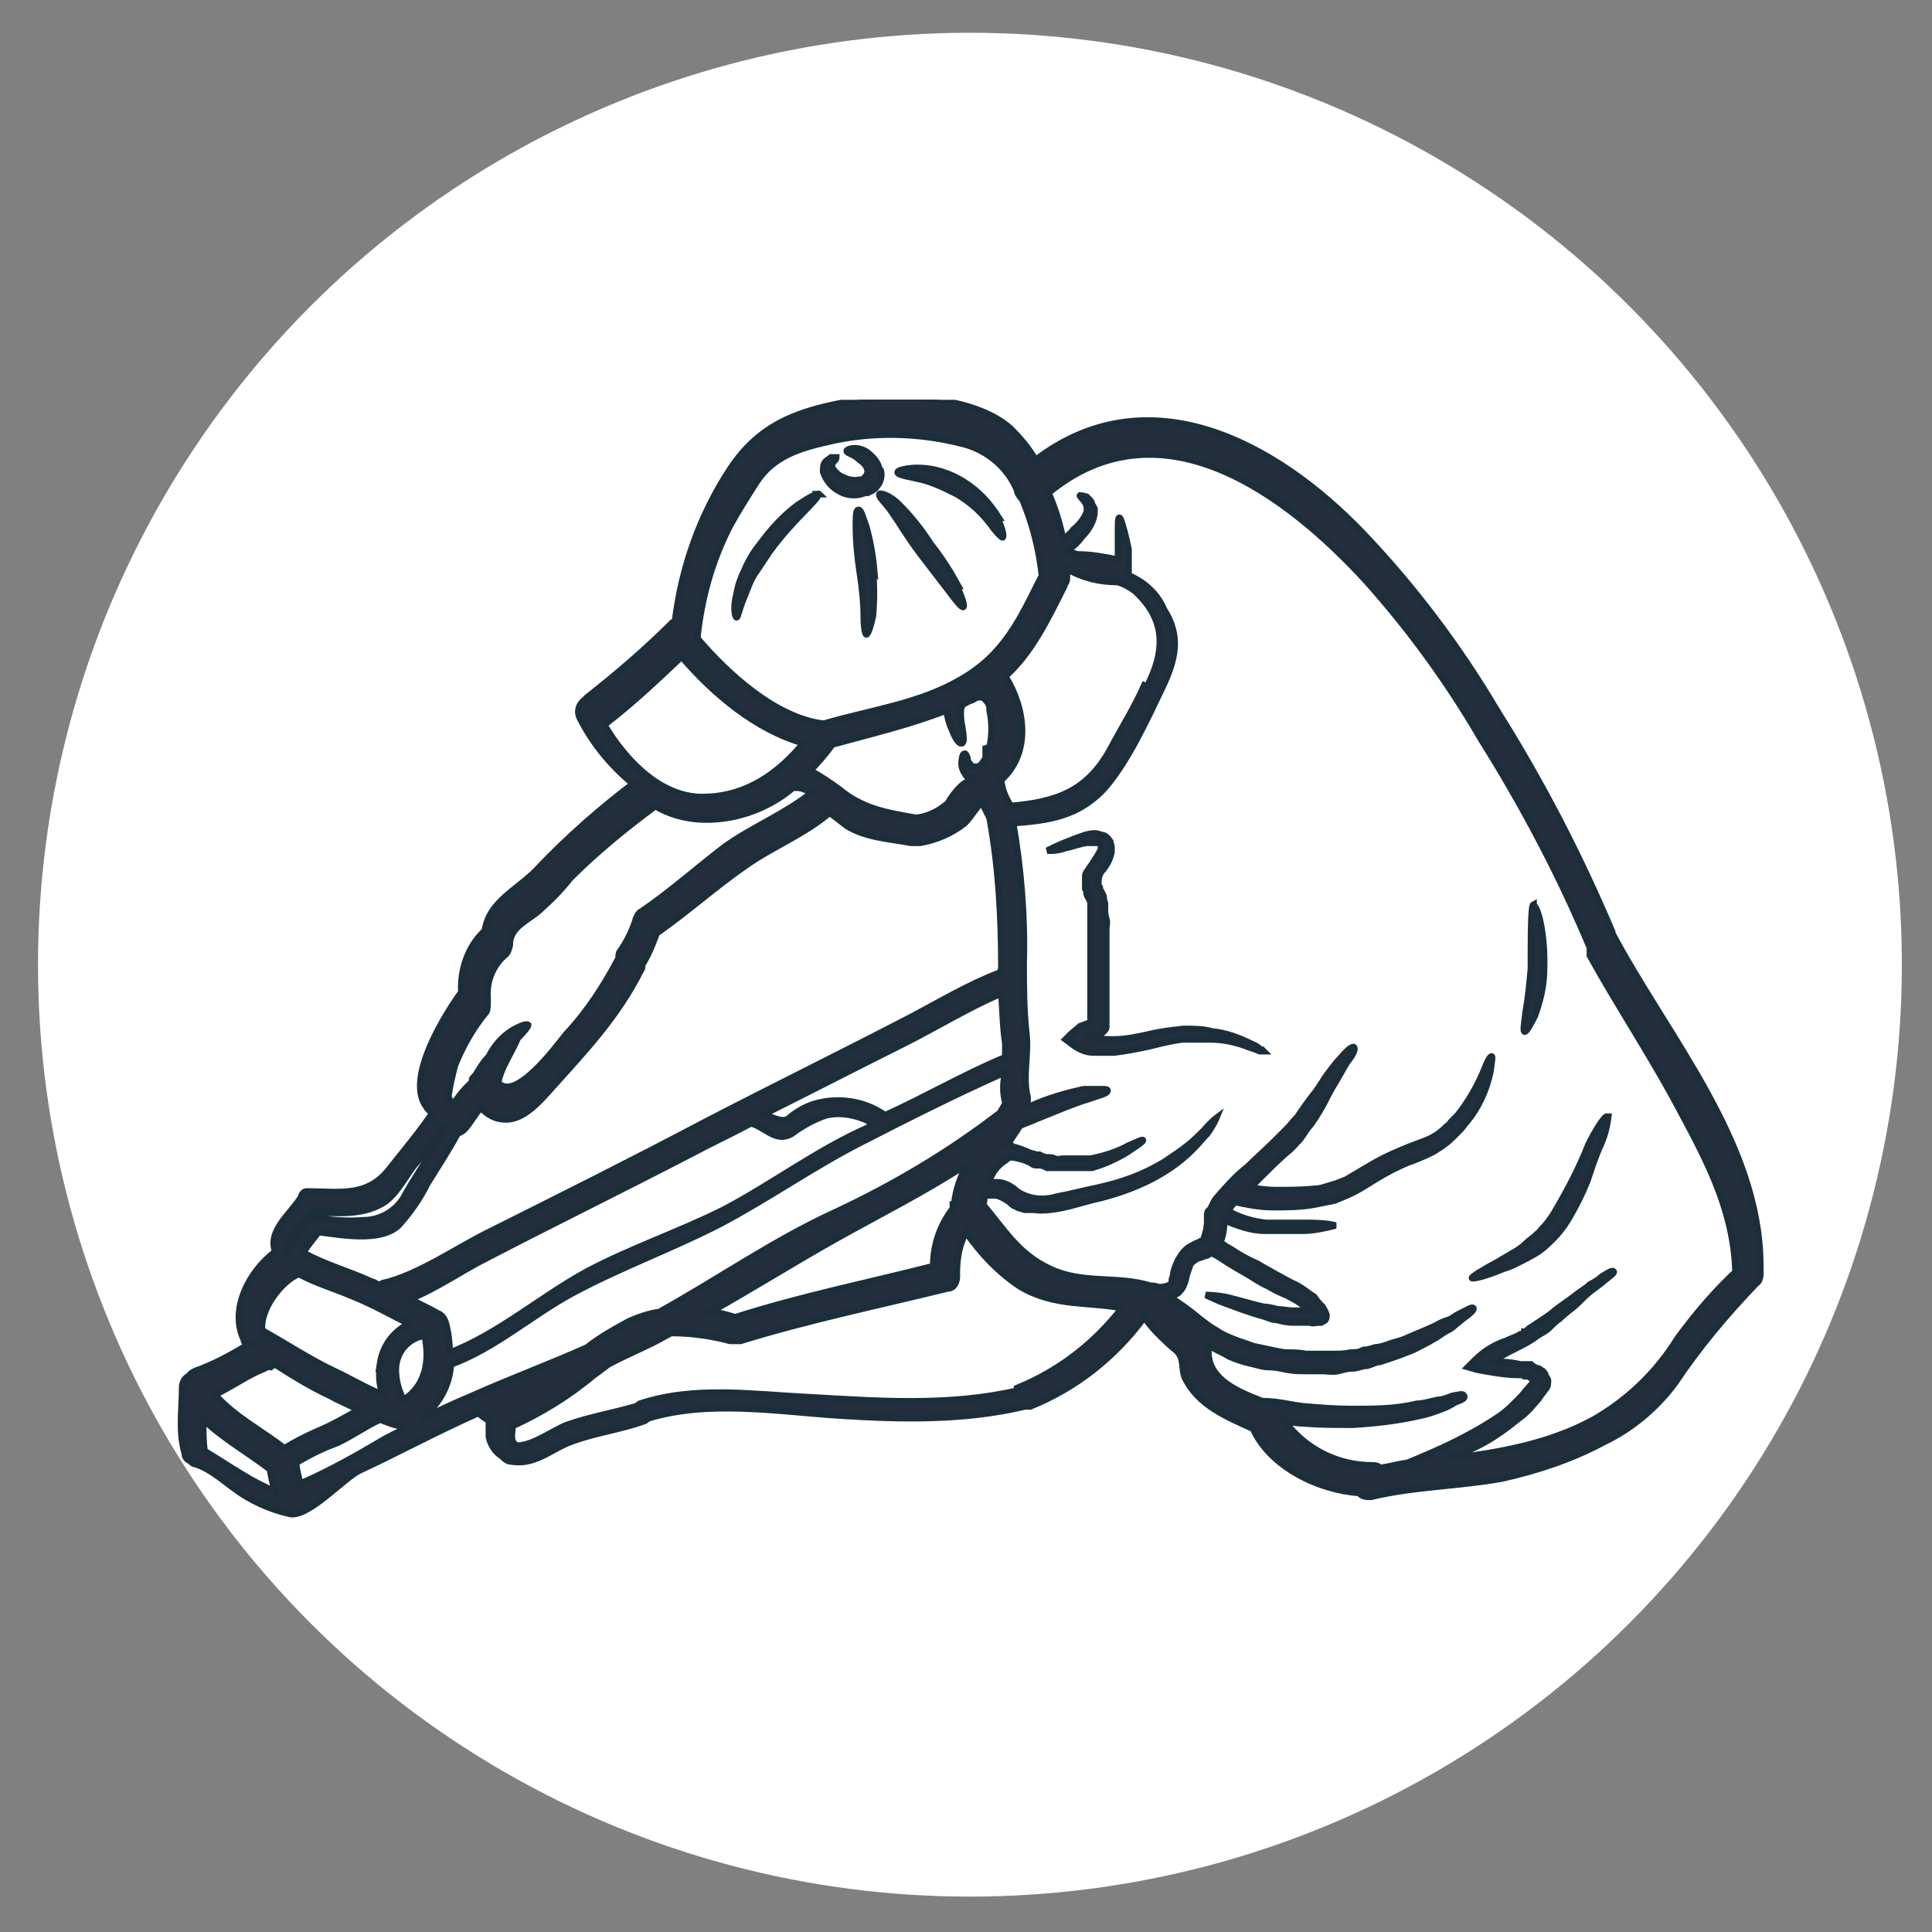 <?xml version="1.0" encoding="UTF-8"?>
<svg xmlns="http://www.w3.org/2000/svg" xmlns:xlink="http://www.w3.org/1999/xlink" id="Calque_1" data-name="Calque 1" version="1.1" viewBox="0 0 147.4 147.4">
  <rect x="0" y="0" width="147.4" height="147.4" fill="#808080" stroke="none"/>
  <defs>
    <style>
      .cls-1 {
        clip-path: url(#clippath);
      }

      .cls-2 {
        fill: none;
      }

      .cls-2, .cls-3, .cls-4 {
        stroke-width: 0px;
      }

      .cls-3, .cls-5 {
        fill: #232f3c;
      }

      .cls-4 {
        fill: #fff;
      }

      .cls-5 {
        stroke: #1c2e3a;
        stroke-width: .5px;
      }
    </style>
    <clipPath id="clippath">
      <rect class="cls-2" x="13" y="30.5" width="122" height="86.2"></rect>
    </clipPath>
  </defs>
  <g id="Mail-4">
    <circle id="Ellipse_96-4" data-name="Ellipse 96-4" class="cls-4" cx="74" cy="73.6" r="71.1"></circle>
  </g>
  <g class="cls-1">
    <g id="Groupe_189" data-name="Groupe 189">
      <g id="Groupe_171" data-name="Groupe 171">
        <path id="Tracé_125" data-name="Tracé 125" class="cls-3" d="M36,82.4c0-.1.2-.3.3-.4.3-.5.6-1,1-1.4.4-.8,1-1.5,1.8-2,.7-.4,1.1-.5,1.2-.4,0,.1-.3.5-.7.9,0,0,0,0-.1.1-.2.5-.6,1.2-1,2-.2.4-.4.9-.5,1.4,1.3,1.5,4.4-2.7,5.2-3.7,1.6-1.7,2.9-3.7,4-5.8,0-.2,0-.4.1-.5.5-.7.9-1.5,1.2-2.4,0,0,0-.2.1-.2,0-.2.2-.4.4-.5,2.2-1.5,4.2-3.3,6.3-4.9,2.1-1.5,4.6-2.5,6.6-4.1-.3-.2-.7-.4-1.1-.4,0,0-.2,0-.3,0-2,1.7-4.7,2.6-7.3,2.4-1.1-.1-2.2-.4-3.2-1-2.3,1.7-4.5,3.5-6.5,5.5-.7.9-1.5,1.7-2.4,2.5-.8.7-2.1,1.2-2.2,2.4,0,.2,0,.3-.1.5,0,.1-.1.3-.2.4-1,.8-1.5,2.1-1.4,3.3,0,.1,0,.3,0,.4,0,.2,0,.5-.1.7-1,1.2-1.8,2.6-2.4,4.1-.2.8-.4,1.6-.5,2.4,0,.1.2.2.2.4,0,0,0,0,0,0,.1,0,.2,0,.3,0,.4-.6.8-1.1,1.4-1.6,0,0,0-.1.1-.1M134.3,97.2c0,.3-.1.6-.3.7,0,0,0,0,0,0-2.3,2.4-4.4,4.9-6.2,7.6-1.4,1.9-3.3,3.5-5.4,4.5-2.4,1.3-5.1,2.2-7.8,2.8-3.3.6-6.7.6-10,1.4-.3,0-.7,0-.9-.3-3.1-.2-6.8-2-8.1-4.9,0,0,0,0,0,0-2-.9-4.2-1.8-5.2-3.9-.3-.7,0-1.5-.7-2.1-.5-.4-.9-.8-1.4-1.3-.4-.4-.7-.8-1-1.2-2.2,3-5.2,5.4-8.7,6.8,0,0-.1,0-.2,0,0,0-.2,0-.2,0-4.6,1.1-9.4,1-14.1.7-4.7-.3-10-1.2-14.6.2,0,0-.2.1-.3.2-1.9.7-3.9.9-5.9,1.7-1.4.6-2.6,1.7-4.3,1.4-.3,0-.5-.2-.7-.4-.5-.3-.9-.9-1-1.5,0-.4,0-.8,0-1.2-.3-.2-.6-.4-.8-.6-.4.2-.9.4-1.3.6-2.6,1.2-5.2,2.6-7.8,3.8-1.2.6-3.9,3.6-5.3,3.3-1.3-.3-2.5-.8-3.6-1.5-1.1-.7-2.3-1.9-3.6-2.3-.2,0-.3-.2-.5-.3-.2-.1-.3-.3-.3-.5-.5-1.7-.2-3.4-.2-5.1,0-.3.2-.7.5-.8.1-.2.3-.3.5-.4,1.4-.5,2.7-1.2,4-2-.1,0-.3-.2-.3-.4-1.1-2.3.4-5.2,2.4-6.7-.6-1.6,1.2-2.9,2-4.2,0,0,0,0,0,0,0-.2.2-.4.4-.4,2.4,0,4.6.5,6.3-1.7,1.1-1.4,2.3-2.8,3.3-4.3-.2-.1-.4-.3-.5-.5-1.6-2.2,1.6-7.2,2.7-8.7-.1-1.7.5-3.5,1.8-4.7.3-2.3,2.7-3.2,4.2-4.9,2.2-2.3,4.6-4.4,7.1-6.3-1.7-1.4-3.1-3.1-4.1-5.1-.2-.5,0-1,.4-1.3,0,0,0,0,0,0h0c0,0,.1-.1.2-.2,2.3-1.8,4.5-3.7,6.5-5.7,0,0,.1,0,.2-.1.5-4.1,1.9-8.1,4.2-11.6,2.3-3.5,5.3-4.5,9.3-5.2,3.5-.6,9.3-.4,12.1,2.1.7.7,1.4,1.5,1.9,2.4,8.5-6.5,18.2-1.5,25,5.6,3.9,4.1,7.3,8.6,10.2,13.5,3.4,5.4,6.3,11,8.8,16.9,0,0,0,0,0,.1,4.2,7.9,11.2,15.9,11.3,25.2M132.4,96.8c-.2-4.7-2.3-8.5-4.5-12.6-2.1-3.9-4.5-7.5-6.6-11.3,0-.1,0-.2,0-.4,0,0,0-.1,0-.2-2.3-5.5-5.1-10.8-8.2-15.9-2.5-4.3-5.4-8.3-8.7-12-6.3-6.9-15.8-13.8-24.3-6.8.5,1.2.9,2.4,1.1,3.6h0c.3-.3.6-.5.8-.8.4-.3.8-.8,1-1.3.2-.8-.6-1.2-.5-1.3,0,0,.2,0,.5.1,0,0,.1.1.2.2,0,0,.2.2.2.3,0,.1.1.2.2.4,0,0,0,.1,0,.2,0,0,0,.2,0,.2-.1.7-.5,1.3-1,1.8-.2.3-.5.6-.8.8l-.3.3s0,0,0,0c.3,0,.5.1.8.2,1.1,0,2.1.2,3.1.4,0,0,0-.2,0-.2,0-.3,0-.5,0-.7,0-.5,0-.9,0-1.2,0-.7,0-1.1.1-1.1s.2.4.4,1.1c.1.4.2.8.3,1.3,0,.2,0,.5,0,.8s0,.6,0,.9v.3c1.2.5,2.2,1.4,2.7,2.6,1.3,2,.9,3.8-.1,5.9-1.2,2.5-2.6,5.6-4.4,7.7-2,2.2-4.3,2.5-7,2.7.6,3.5.9,7.1.8,10.6,0,1.8,0,3.6.2,5.4.2,1.6-.3,3.4.1,4.9,0,.2,0,.5,0,.7,0,0,.1,0,.2,0,1.3-.6,2.7-1,4.1-1.3.4,0,.9,0,1.3,0,.3,0,.5,0,.5.1s-.1.2-.4.3l-1.2.4c-1,.3-2.4.9-3.9,1.5-.4.2-.8.3-1.2.5-.3.5-.6.9-.9,1.4.1,0,.3.1.4.2.5.1.9.3,1.4.5,0,0,.2,0,.3.1h.3c.2.1.4.2.6.2s.4,0,.6.1.4,0,.6,0c.4,0,.8,0,1.1,0h.5c.2,0,.3,0,.5,0,1-.2,2-.5,2.9-1,.7-.3,1.1-.5,1.1-.4s-.3.3-.9.7c-.4.3-.8.5-1.2.7-.6.3-1.1.5-1.8.7-.2,0-.4,0-.5,0s-.4,0-.5,0c-.4,0-.8,0-1.2,0-.2,0-.4,0-.6,0h-.6c-.2-.1-.4-.2-.6-.2h-.3c-.1,0-.3-.1-.4-.2-.4-.2-.8-.3-1.3-.4,0,0-.2,0-.2,0h0s0,0,0,0c0,0,0,0,0,0h0,0s0,0,0,0c0,0,0,0,0,0-.2,0-.3.2-.5.3-.4.3-.7.6-.9,1-.1.2-.2.3-.3.5h0c.2.1.4.1.7.1.5,0,1.1.3,1.5.7.9.6,2,.7,3,.4,1.1-.2,2.2-.5,3.2-.7,1.8-.4,3.5-1,5.1-2,.6-.4,1.2-.8,1.7-1.2.5-.4.9-.8,1.2-1.1.6-.7,1-1,1-1s-.2.5-.7,1.2c-.3.3-.7.8-1.1,1.2-.5.5-1.1,1-1.7,1.4-1.6,1.1-3.4,1.8-5.3,2.3-1,.2-2.1.6-3.2.8-.6.1-1.3.2-1.9.1-.2,0-.3,0-.5,0-.2,0-.3,0-.5-.1-.2,0-.3-.1-.5-.2-.1,0-.3-.2-.4-.3-.3-.2-.6-.4-1-.5-.2,0-.4,0-.6,0,0,0-.2,0-.3,0,0,.2,0,.5-.1.7,1.6,1.9,2.7,3.8,5.1,4.9,2.5,1.2,5.1.5,7.7,1.3,0,0,0,0,0,0,.2,0,.4,0,.5.1h.3c.2,0,.5-.1.7-.2,0,0,.1-.1.1-.2,0-.1,0-.3.1-.4,0-.4.2-.9.4-1.3.3-.5.6-.9,1.1-1.1.3-.2.5-.2.6-.3,0,0,.1,0,.2-.1h0c.2-.5.3-1,.3-1.4v-.3c0,0,0,0,0,0h0s0,0,0,0h0c0,0,0-.2,0-.2,0-.1,0-.3.2-.4.2-.3.3-.7.6-1,.7-.8,1.4-1.6,2.3-2.3.7-.7,1.4-1.3,2.1-2,.3-.3.6-.6.9-.9.3-.3.5-.6.8-.9.4-.6.9-1.3,1.3-1.8s.7-1.1,1.1-1.6c.3-.4.6-.8.9-1.1.5-.6.9-.9,1-.8s0,.5-.5,1.1c-.2.3-.4.7-.7,1.2-.3.5-.6,1-.9,1.6-.3.6-.7,1.3-1.2,2-.3.3-.5.7-.8,1.1-.3.3-.6.7-1,1-.7.6-1.4,1.3-2.1,2-.2.2-.5.5-.7.7.6.1,1.3.2,1.9.2,1,0,2,0,3-.1.5,0,.9-.2,1.3-.3.4-.1.8-.3,1.1-.4.7-.4,1.5-.9,2.2-1.3.7-.4,1.4-.7,2.1-1,.7-.3,1.3-.5,1.8-.7.5-.2,1-.5,1.4-.9.2-.2.4-.3.5-.5.2-.2.3-.3.5-.5.8-1,1.5-2.2,2-3.4.3-.8.5-1.1.6-1.1s0,.4-.1,1.2c-.3,1.4-.9,2.7-1.8,3.8-.2.2-.3.4-.5.6-.2.2-.4.4-.6.6-.5.5-1,.8-1.5,1.1-.6.3-1.3.6-1.9.8-.7.3-1.3.6-2,1-.7.4-1.4.9-2.2,1.3-.4.2-.9.4-1.4.6-.5.1-1,.2-1.5.3-1.1.2-2.1.2-3.2.2-1,0-2-.2-2.9-.4,0,.1-.2.2-.3.4,0,0-.1.2-.2.3.9.5,1.9.8,2.9.9.3,0,.5,0,.8,0,.3,0,.5,0,.7,0,.5,0,.9,0,1.3,0,.9,0,1.7,0,2.5.2-.8.2-1.7.4-2.5.4-.4,0-.8,0-1.3,0-.2,0-.5,0-.8,0-.3,0-.5,0-.8,0-1.1,0-2.1-.4-3.1-.8h0c0,.7-.1,1.2-.3,1.7.3.2.6.4.8.5.6.4,1.3.8,2,1.1.5.3.9.5,1.4.8.4.2.9.5,1.3.7.5.2.9.5,1.3.8l.3.2h0s0,.1,0,.1h.1c.2.3.4.5.6.7.1.2.2.3.3.6,0,.2,0,.4-.2.5,0,0-.1,0-.2.1,0,0,0,0-.1,0-.3,0-.5.1-.8,0-.4,0-.9,0-1.3,0-.4,0-.8-.1-1.2-.2-.4,0-.7-.2-1.1-.3-1.1-.3-2.1-.7-3.2-1.1-.7-.3-1.1-.5-1.1-.5s.5,0,1.2.1,1.9.5,3.2.8c.3,0,.7.1,1.1.2.4,0,.8.1,1.1.1.4,0,.8,0,1.2,0,0,0,.1,0,.2,0,0,0-.2-.2-.3-.2h-.1c0,0,0-.1,0-.1h0s-.3-.2-.3-.2c-.4-.3-.8-.5-1.2-.7-.5-.2-.9-.4-1.4-.7-.5-.2-.9-.5-1.4-.8-.7-.4-1.4-.8-2-1.2-.3-.2-.6-.4-.9-.5-.1,0-.2.2-.4.2-.3.1-.5.2-.6.2-.2.1-.5.3-.6.5-.1.3-.2.6-.3.9,0,.2-.1.4-.2.7-.1.2-.3.5-.5.6-.2.1-.3.2-.5.3.8.5,1.5,1,2.2,1.6.4.3.9.7,1.3.9.4.3.9.5,1.4.7.5.2.9.3,1.4.5.5.1.9.2,1.4.3s.9.2,1.3.2.9,0,1.3.1c.4,0,.8,0,1.2,0,.4,0,.8,0,1.1,0s.7,0,1.1-.1c.3,0,.7,0,1-.2.3,0,.6-.1.9-.2.3,0,.6-.1.9-.2.5-.2,1.1-.3,1.5-.5.9-.4,1.7-.7,2.3-1,.3-.2.6-.3.9-.4s.5-.3.7-.4c.8-.4,1.1-.6,1.2-.5s-.2.4-.9.9c-.2.2-.4.3-.6.5-.2.2-.5.3-.8.5-.7.5-1.5.9-2.3,1.3-.5.2-1,.4-1.6.6-.3.1-.6.2-.9.3-.3,0-.6.2-1,.3-.4,0-.7.2-1.1.2-.4,0-.7.1-1.1.2s-.8,0-1.2,0c-.4,0-.9,0-1.3,0-.4,0-.9,0-1.4-.1s-.9-.2-1.4-.2-1-.2-1.5-.3c-.5-.1-1-.3-1.5-.5-.5-.3-1-.5-1.5-.8,0,0-.2-.1-.3-.2.1.3.2.5.2.8.1,2,2.3,2.9,4.1,3.6,1.2,0,2.2.3,3.2.4,1.2.1,2.4.2,3.6.2,1.7,0,3.4,0,5-.4.5,0,1.1-.2,1.6-.3.4,0,.8-.2,1.1-.3.6-.1.8-.2.9,0s-.2.3-.7.5c-.3.2-.7.4-1,.5-.5.2-1.1.4-1.6.5-1.7.4-3.5.6-5.2.7-1.2,0-2.5,0-3.7-.1-.5,0-1-.1-1.5-.2,1.6,2.2,4.1,3.4,6.7,3.4.2,0,.4,0,.6.2.7-.1,1.4-.3,2.1-.4,1.2-.5,2.4-1,3.6-1.6,1-.5,2.1-1.1,3-1.7.5-.3,1-.7,1.4-1.1.2-.2.4-.4.6-.6.2-.2.4-.5.6-.7.2-.2.4-.5.5-.7,0,0,0,0,0,0,0,0,0,0-.1,0-.1,0-.3-.1-.4-.2h-.3c-.1-.1-.2-.1-.4-.1-1.1,0-2.1-.2-3.2-.4l-.7-.2.5-.5c.7-.7,1.5-1.2,2.4-1.5.4-.2.8-.3,1.1-.5h.3c0-.1,0-.2,0-.2,0,0,0,0,0,0h.1c.2-.2.3-.3.5-.4.3-.2.6-.4.9-.6s.6-.4.8-.6c.5-.4,1-.7,1.5-1.1s.9-.6,1.2-.9c.4-.2.7-.4.9-.6.5-.3.8-.5.9-.4s-.2.3-.7.7c-.2.2-.5.4-.9.7s-.7.6-1.1,1-.9.7-1.4,1.2c-.3.2-.5.4-.8.7s-.6.4-.9.6c-1,.8-2.4,1.2-3.4,2,.6,0,1.3,0,2.1.2.1,0,.3,0,.4,0h.4c.2.2.3.2.5.3,0,0,.2,0,.2.1,0,0,0,0,.2.1,0,0,.2.2.2.3,0,.1.2.3.2.4,0,.3,0,.5-.2.7-.2.3-.4.5-.5.7l-.7.8c-.2.2-.5.5-.8.7-.5.4-1,.8-1.6,1.2-1,.7-2.1,1.2-3.2,1.7l-.5.2c3.8-.5,7.5-1.1,11-3,2.6-1.5,4.8-3.6,6.4-6.2,1.4-1.9,3-3.8,4.8-5.4M87.5,52.4c1.4-2.7,1.5-5.1-.9-7.3-.4-.3-.9-.6-1.4-.7,0,0,0,0,0,0-1.3,0-2.6-.3-3.8-1,0,.2,0,.4,0,.6,0,.2,0,.4-.2.6,0,0,0,0,0,.1-1.3,2.6-2.5,5.1-4.5,6.9,1.5,2.4,2,5.8-.3,7.9,0,0,0,.1,0,.2.1.6.3,1.1.6,1.6,0,0,0,.1,0,.2,3.6-.3,6-1.1,7.8-4.5.8-1.5,1.8-3.1,2.5-4.7M77.6,105.9c3.2-1.3,5.9-3.4,8-6.1-2.6-.5-5.1-.1-7.7-1.6-1.7-1.1-3.1-2.6-4.2-4.2-.5.9-.7,2-.7,3.1,0,0,0,.2,0,.3,0,.4-.2.9-.7.9-5.3,1.3-10.6,2.4-15.8,4-.1,0-.2,0-.3,0-.2,0-.4,0-.5,0-1.5-.4-3-.6-4.5-.6-.4.2-.9.5-1.3.7-1.2.6-2.4,1.1-3.5,1.7-.4.3-.8.6-1.2.9-1.8,1.5-3.9,2.8-6.1,3.8,0,.5-.2,1.1.2,1.4,0,0,0,0,.1.1,1.3,0,2.8-1.2,3.9-1.6,1.7-.6,3.5-.9,5.2-1.4,0,0,.2-.1.3-.2,4.2-1.4,8.7-.7,13-.5,5.2.3,10.6.7,15.8-.5,0,0,0,0,0,0M79.5,44c-.2-2-.7-4-1.5-5.9-.2-.2-.4-.5-.4-.7-.7-1.7-2.2-3-4-3.5-3.4-.9-7-1-10.4-.2-2.2.5-4.2,1.1-5.5,3.1-.7,1.1-1.4,2.2-2,3.3-1.4,2.7-2.2,5.6-2.5,8.6,2.3,2.7,5.9,6,9.5,6.5,0,0,.2,0,.2,0,3.4-1,7.2-1.5,10.3-3.3,3.4-1.9,4.6-4.6,6.2-7.8M76.7,80.7c0-.4,0-.7,0-1.1-.2-1.3-.2-2.5-.3-3.8-2.2.9-5.2,2.7-7.4,3.8-3.6,1.8-7.1,3.6-10.7,5.4.7.3,1.5.7,1.9.3.6-.5,1.3-.9,2-1.1,1.8-.5,3.7-.2,5.2.8,0,0,0,0,.1.1,3.1-1.4,6-3.1,9.1-4.4M76.7,84.1s0,0,0,0c-.2-.7-.2-1.5,0-2.3-3.6,1.6-7.2,3.4-10.7,5.2-3.8,1.9-7.3,4.4-11.1,6.4-3.7,1.9-7.6,3.3-11.3,5.3-3.1,1.7-5.9,4.2-9.2,5.4-.1,1.6-.9,3-2.1,4,0,0,0,0,0,.1,1.2-.6,2.5-1.2,3.7-1.7,2.9-1.3,5.9-2.4,8.8-3.7,1-.8,2.1-1.4,3.2-2,.7-.3,1.5-.6,2.3-.7,4.5-2.5,8.8-5.5,13.4-7.6,4.5-2.1,8.7-4.6,12.6-7.6.1-.2.3-.5.4-.7h0ZM76.4,73.9c0-3.8-.2-7.7-.9-11.5,0,0,0,0,0,0h0c-.2-.4-.4-.8-.6-1.2-.5.5-.8,1.1-1.3,1.6-1,.8-2.2,1.3-3.4,1.5-.2,0-.3,0-.5,0,0,0-.2,0-.2,0-1.6-.3-3.5-.4-4.9-1.3-.4-.3-.9-.7-1.3-1-2,1.7-4.4,2.6-6.5,4.1-2.3,1.6-4.4,3.5-6.7,5.1-.3.8-.6,1.6-1.1,2.4,0,.1,0,.3-.1.4-1.8,3.6-4.3,6.2-6.9,9.1-.8.9-2.1,2.4-3.5,2.3-.7,0-1.4-.4-1.8-.9-.5.5-.8,1.2-1.3,1.7-.1.1-.3.2-.5.3-.7,1.3-1.5,2.5-2.3,3.8-.6,1.2-1.3,2.2-2.2,3.2-1.4,1.3-4.4.7-6.1.5-.4.5-.8,1-1.2,1.6,0,0,0,0,.1,0,1.6.9,3.5,1.4,5.2,2.2.2,0,.3.2.5.2,0,0,.2,0,.3-.1,2.7-.6,5.8-2.8,8.3-4,5.4-2.7,10.8-5.4,16.1-8.2,5.2-2.7,10.5-5.3,15.7-8,2.3-1.2,4.6-2.6,7-3.5M75.5,57c.2-.9.2-1.9,0-2.8,0,0,0,0,0-.2,0-.3-.3-.6-.5-.8-.1,0-.2,0-.4,0-.1,0-.2.1-.4.2-.3.1-.5.2-.8.4,0,.1-.1.3-.1.4,0,.4,0,.8.1,1.2.1.7.2,1.2,0,1.3s-.5-.3-.8-1.1c-.2-.4-.3-.9-.4-1.4-2.8,1.1-5.8,1.8-8.7,2.6-.5.7-1.1,1.4-1.7,2,.8.4,1.5.9,2.2,1.4,1.8,1.5,3.6,1.8,5.9,2.2,0,0,0,0,0,0,.9-.1,1.7-.5,2.4-1.1.3-.5.6-.9,1-1.3.2-.2.6-.4.8-.6-.2,0-.4-.2-.5-.4-.2-.3-.3-.7-.2-1.1,0-.2.1-.4.2-.4s.1.1.2.3c0,.3.2.5.4.7,0,0,.2,0,.3,0,.1,0,.3-.1.4-.2h0c.1-.2.3-.4.3-.5,0-.1,0-.2,0-.3v-.2s0-.2,0-.2ZM72.8,91.9c.1-1.1.5-2.2,1-3.1-3.2,2.1-6.6,3.8-10,5.7-3.2,1.8-6.4,3.8-9.6,5.6.6,0,1.2.2,1.9.4,0,0,0,0,0,0,5-1.6,10-2.6,15.1-3.9,0-1.6.5-3.1,1.5-4.4,0,0,0-.2,0-.3M66.4,85.7c0,0,.1,0,.2,0-1.1-.6-2.4-.9-3.6-.6-.9.3-1.8.8-2.6,1.4-1.2.7-2-.5-3.1-.8-1.5.8-3,1.5-4.5,2.3-5.2,2.7-10.5,5.3-15.7,8-1.8.9-3.8,2.3-5.8,3.1.7.4,1.4.7,2.1,1.1.3.1.5.4.6.7.2.7.3,1.5.3,2.3,3.7-1.4,7-4.3,10.5-6.2,3.4-1.8,7-3,10.4-4.7,3.8-2,7.2-4.6,11.1-6.3M53.9,60.8c3.1-.1,5.5-1.8,7.4-4.1-3.6-1-6.9-3.8-9.3-6.6-1.9,1.8-3.8,3.6-5.9,5.2,1.6,2.7,4.4,5.7,7.8,5.5M34,86c0,0-.1,0-.2,0-.7,1-1.4,2-2.2,2.9-.7.9-1.4,2.3-2.4,2.9-1.7,1-3.6.7-5.5.7-.6.9-2.1,1.9-1.9,3.1,0,0,0,0,0,0,.6-.9,1.2-1.7,1.9-2.5,0,0,0,0,0,0,0-.2.2-.3.4-.2,1.2.2,2.4.3,3.6.2,1.4,0,2.7-.8,3.3-2.1.9-1.6,2.1-3.2,2.9-4.9M30.8,106.8c1.7-1.1,2-3,1.6-4.9-1.3.2-2.2,1.3-2.2,2.6,0,.8.2,1.6.6,2.3M30.6,109c0,0,0-.1,0-.2,0,0,0,0-.1,0-.5-.1-1-.3-1.5-.5-1.1.5-2.2,1.3-3.3,1.8-1.1.4-2.1.9-3.1,1.5,0,.5.2,1.1.3,1.6,2.3-1,4.4-2.2,6.6-3.5.4-.2.8-.4,1.2-.6M29,104c.2-1.3,1-2.4,2.2-3-1.4-.7-2.8-1.5-4.3-2.1-1.4-.6-2.8-1-4.1-1.7-1.3.5-3,2.7-2.8,4.3,1.8,1,3.6,2.2,5.5,3.1,1.1.5,2.4,1.3,3.7,1.8-.3-.8-.3-1.6-.2-2.4M27.4,107.6c-.7-.4-1.5-.7-2.2-1.1-1.5-.7-2.8-1.5-4.2-2.4h0c-.2.1-.4.2-.6.2,0,0-.1,0-.2.1-1.3.5-2.5,1.4-3.8,2,1.5,1.7,3.5,2.7,5.3,4.1.8-.5,1.6-.9,2.5-1.3,1.2-.5,2.2-1.1,3.3-1.7M20.8,104.3s0,0,0,0c0,0-.1,0-.2,0,0,0,0,0,.1,0ZM21,113.8c-.2-.6-.3-1.1-.4-1.7-1.7-1.3-3.5-2.3-5.1-3.8,0,.8,0,1.6.1,2.4,1,.6,1.9,1.2,2.9,1.8.8.5,1.6.9,2.5,1.3h0Z"></path>
      </g>
      <g id="Groupe_172" data-name="Groupe 172">
        <path id="Tracé_126" data-name="Tracé 126" class="cls-5" d="M36,82.4c0-.1.2-.3.3-.4.3-.5.6-1,1-1.4.4-.8,1-1.5,1.8-2,.7-.4,1.1-.5,1.2-.4,0,.1-.3.5-.7.9,0,0,0,0-.1.1-.2.5-.6,1.2-1,2-.2.4-.4.9-.5,1.4,1.3,1.5,4.4-2.7,5.2-3.7,1.6-1.7,2.9-3.7,4-5.8,0-.2,0-.4.1-.5.5-.7.9-1.5,1.2-2.4,0,0,0-.2.1-.2,0-.2.2-.4.4-.5,2.2-1.5,4.2-3.3,6.3-4.9,2.1-1.5,4.6-2.5,6.6-4.1-.3-.2-.7-.4-1.1-.4,0,0-.2,0-.3,0-2,1.7-4.7,2.6-7.3,2.4-1.1-.1-2.2-.4-3.2-1-2.3,1.7-4.5,3.5-6.5,5.5-.7.9-1.5,1.7-2.4,2.5-.8.7-2.1,1.2-2.2,2.4,0,.2,0,.3-.1.5,0,.1-.1.3-.2.4-1,.8-1.5,2.1-1.4,3.3,0,.1,0,.3,0,.4,0,.2,0,.5-.1.7-1,1.2-1.8,2.6-2.4,4.1-.2.8-.4,1.6-.5,2.4,0,.1.2.2.2.4,0,0,0,0,0,0,.1,0,.2,0,.3,0,.4-.6.8-1.1,1.4-1.6,0,0,0,0,.1-.1ZM134.3,97.2c0,.3-.1.6-.3.7,0,0,0,0,0,0-2.3,2.4-4.4,4.9-6.2,7.6-1.4,1.9-3.3,3.5-5.4,4.5-2.4,1.3-5.1,2.2-7.8,2.8-3.3.6-6.7.6-10,1.4-.3,0-.7,0-.9-.3-3.1-.2-6.8-2-8.1-4.9,0,0,0,0,0,0-2-.9-4.2-1.8-5.2-3.9-.3-.7,0-1.5-.7-2.1-.5-.4-.9-.8-1.4-1.3-.4-.4-.7-.8-1-1.2-2.2,3-5.2,5.4-8.7,6.8,0,0-.1,0-.2,0,0,0-.2,0-.2,0-4.6,1.1-9.4,1-14.1.7-4.7-.3-10-1.2-14.6.2,0,0-.2.1-.3.2-1.9.7-3.9.9-5.9,1.7-1.4.6-2.6,1.7-4.3,1.4-.3,0-.5-.2-.7-.4-.5-.3-.9-.9-1-1.5,0-.4,0-.8,0-1.2-.3-.2-.6-.4-.8-.6-.4.2-.9.4-1.3.6-2.6,1.2-5.2,2.6-7.8,3.8-1.2.6-3.9,3.6-5.3,3.3-1.3-.3-2.5-.8-3.6-1.5-1.1-.7-2.3-1.9-3.6-2.3-.2,0-.3-.2-.5-.3-.2-.1-.3-.3-.3-.5-.5-1.7-.2-3.4-.2-5.1,0-.3.2-.7.5-.8.1-.2.3-.3.5-.4,1.4-.5,2.7-1.2,4-2-.1,0-.3-.2-.3-.4-1.1-2.3.4-5.2,2.4-6.7-.6-1.6,1.2-2.9,2-4.2,0,0,0,0,0,0,0-.2.2-.4.4-.4,2.4,0,4.6.5,6.3-1.7,1.1-1.4,2.3-2.8,3.3-4.3-.2-.1-.4-.3-.5-.5-1.6-2.2,1.6-7.2,2.7-8.7-.1-1.7.5-3.5,1.8-4.7.3-2.3,2.7-3.2,4.2-4.9,2.2-2.3,4.6-4.4,7.1-6.3-1.7-1.4-3.1-3.1-4.1-5.1-.2-.5,0-1,.4-1.3,0,0,0,0,0,0h0c0,0,.1-.1.2-.2,2.3-1.8,4.5-3.7,6.5-5.7,0,0,.1,0,.2-.1.5-4.1,1.9-8.1,4.2-11.6,2.3-3.5,5.3-4.5,9.3-5.2,3.5-.6,9.3-.4,12.1,2.1.7.7,1.4,1.5,1.9,2.4,8.5-6.5,18.2-1.5,25,5.6,3.9,4.1,7.3,8.6,10.2,13.5,3.4,5.4,6.3,11,8.8,16.9,0,0,0,0,0,.1,4.2,7.9,11.2,15.9,11.3,25.2h0ZM132.4,96.8c-.2-4.7-2.3-8.5-4.5-12.6-2.1-3.9-4.5-7.5-6.6-11.3,0-.1,0-.2,0-.4,0,0,0-.1,0-.2-2.3-5.5-5.1-10.8-8.3-15.9-2.5-4.3-5.4-8.3-8.7-12-6.3-6.9-15.8-13.8-24.3-6.8.5,1.2.9,2.4,1.1,3.6h0c.3-.3.6-.5.8-.8.4-.3.8-.8,1-1.3.2-.8-.6-1.2-.5-1.3,0,0,.2,0,.5.1,0,0,.1.1.2.2,0,0,.2.2.2.3,0,.1.1.2.2.4,0,0,0,.1,0,.2,0,0,0,.2,0,.2-.1.7-.5,1.3-1,1.8-.2.3-.5.6-.8.8l-.3.3s0,0,0,0c.3,0,.5.1.8.2,1.1,0,2.1.2,3.1.4,0,0,0-.2,0-.2,0-.3,0-.5,0-.7,0-.5,0-.9,0-1.2,0-.7,0-1.1.1-1.1s.2.4.4,1.1c.1.4.2.8.3,1.3,0,.2,0,.5,0,.8s0,.6,0,.9v.3c1.2.5,2.2,1.4,2.7,2.6,1.3,2,.9,3.8-.1,5.9-1.2,2.5-2.6,5.6-4.4,7.7-2,2.2-4.3,2.5-7,2.7.6,3.5.9,7.1.8,10.6,0,1.8,0,3.6.2,5.4.2,1.6-.3,3.4.1,4.9,0,.2,0,.5,0,.7,0,0,.1,0,.2,0,1.3-.6,2.7-1,4.1-1.3.4,0,.9,0,1.3,0,.3,0,.5,0,.5.1s-.1.2-.4.3l-1.2.4c-1,.3-2.4.9-3.9,1.5-.4.2-.8.3-1.2.5-.3.5-.6.9-.9,1.4.1,0,.3.1.4.2.5.1.9.3,1.4.5,0,0,.2,0,.3.1h.3c.2.1.4.2.6.2s.4,0,.6.1.4,0,.6,0c.4,0,.8,0,1.1,0h.5c.2,0,.3,0,.5,0,1-.2,2-.5,2.9-1,.7-.3,1.1-.5,1.1-.4s-.3.3-.9.7c-.4.3-.8.5-1.2.7-.6.3-1.1.5-1.8.7-.2,0-.4,0-.5,0s-.4,0-.5,0c-.4,0-.8,0-1.2,0-.2,0-.4,0-.6,0h-.6c-.2-.1-.4-.2-.6-.2h-.3c-.1,0-.3-.1-.4-.2-.4-.2-.8-.3-1.3-.4,0,0-.2,0-.2,0h0s0,0,0,0c0,0,0,0,0,0h0,0s0,0,0,0c0,0,0,0,0,0-.2,0-.3.2-.5.3-.4.3-.7.6-.9,1-.1.2-.2.3-.3.5h0c.2.1.4.1.7.1.5,0,1.1.3,1.5.7.9.6,2,.7,3,.4,1.1-.2,2.2-.5,3.2-.7,1.8-.4,3.5-1,5.1-2,.6-.4,1.2-.8,1.7-1.2.5-.4.9-.8,1.2-1.1.6-.7,1-1,1-1s-.2.5-.7,1.2c-.3.3-.7.8-1.1,1.2-.5.5-1.1,1-1.7,1.4-1.6,1.1-3.4,1.8-5.3,2.3-1,.2-2.1.6-3.2.8-.6.1-1.3.2-1.9.1-.2,0-.3,0-.5,0-.2,0-.3,0-.5-.1-.2,0-.3-.1-.5-.2-.1,0-.3-.2-.4-.3-.3-.2-.6-.4-1-.5-.2,0-.4,0-.6,0,0,0-.2,0-.3,0,0,.2,0,.5-.1.7,1.6,1.9,2.7,3.8,5.1,4.9,2.5,1.2,5.1.5,7.7,1.3,0,0,0,0,0,0,.2,0,.4,0,.5.1h.3c.2,0,.5-.1.7-.2,0,0,.1-.1.1-.2,0-.1,0-.3.1-.4,0-.4.2-.9.4-1.3.3-.5.6-.9,1.1-1.1.3-.2.5-.2.6-.3,0,0,.1,0,.2-.1h0c.2-.5.3-1,.3-1.4v-.3c0,0,0,0,0,0h0s0,0,0,0h0c0,0,0-.2,0-.2,0-.1,0-.3.2-.4.2-.3.3-.7.6-1,.7-.8,1.4-1.6,2.3-2.3.7-.7,1.4-1.3,2.1-2,.3-.3.6-.6.9-.9.3-.3.5-.6.8-.9.4-.6.9-1.3,1.3-1.8s.7-1.1,1.1-1.6c.3-.4.6-.8.9-1.1.5-.6.9-.9,1-.8s0,.5-.5,1.1c-.2.3-.4.7-.7,1.2-.3.5-.6,1-.9,1.6-.3.6-.7,1.3-1.2,2-.3.3-.5.7-.8,1.1-.3.3-.6.7-1,1-.7.6-1.4,1.3-2.1,2-.2.2-.5.5-.7.7.6.1,1.3.2,1.9.2,1,0,2,0,3-.1.5,0,.9-.2,1.3-.3.4-.1.8-.3,1.1-.4.7-.4,1.5-.9,2.2-1.3.7-.4,1.4-.7,2.1-1,.7-.3,1.3-.5,1.8-.7.5-.2,1-.5,1.4-.9.2-.2.4-.3.5-.5.2-.2.3-.3.5-.5.8-1,1.5-2.2,2-3.4.3-.8.5-1.1.6-1.1s0,.4-.1,1.2c-.3,1.4-.9,2.7-1.8,3.8-.2.2-.3.4-.5.6-.2.2-.4.4-.6.6-.5.5-1,.8-1.5,1.1-.6.3-1.3.6-1.9.8-.7.3-1.3.6-2,1-.7.4-1.4.9-2.2,1.3-.4.2-.9.4-1.4.6-.5.1-1,.2-1.5.3-1.1.2-2.1.2-3.2.2-1,0-2-.2-2.9-.4,0,.1-.2.2-.3.4,0,0-.1.2-.2.3.9.5,1.9.8,2.9.9.3,0,.5,0,.8,0,.3,0,.5,0,.7,0,.5,0,.9,0,1.3,0,.9,0,1.7,0,2.5.2-.8.2-1.7.4-2.5.4-.4,0-.8,0-1.3,0-.2,0-.5,0-.8,0-.3,0-.5,0-.8,0-1.1,0-2.1-.4-3.1-.8h0c0,.7-.1,1.2-.3,1.7.3.2.6.4.8.5.6.4,1.3.8,2,1.1.5.3.9.5,1.4.8.4.2.9.5,1.3.7.5.2.9.5,1.3.8l.3.2h0s0,.1,0,.1h.1c.2.3.4.5.6.7.1.2.2.3.3.6,0,.2,0,.4-.2.5,0,0-.1,0-.2.1,0,0,0,0-.1,0-.3,0-.5.1-.8,0-.4,0-.9,0-1.3,0-.4,0-.8-.1-1.2-.2-.4,0-.7-.2-1.1-.3-1.1-.3-2.1-.7-3.2-1.1-.7-.3-1.1-.5-1.1-.5s.5,0,1.2.1,1.9.5,3.2.8c.3,0,.7.1,1.1.2.4,0,.8.1,1.1.1.4,0,.8,0,1.2,0,0,0,.1,0,.2,0,0,0-.2-.2-.3-.2h-.1c0,0,0-.1,0-.1h0s-.3-.2-.3-.2c-.4-.3-.8-.5-1.2-.7-.5-.2-.9-.4-1.4-.7-.5-.2-.9-.5-1.4-.8-.7-.4-1.4-.8-2-1.2-.3-.2-.6-.4-.9-.5-.1,0-.2.2-.4.2-.3.1-.5.2-.6.2-.2.1-.5.3-.6.5-.1.3-.2.6-.3.9,0,.2-.1.4-.2.7-.1.2-.3.5-.5.6-.2.1-.3.2-.5.3.8.5,1.5,1,2.2,1.6.4.3.9.7,1.3.9.4.3.9.5,1.4.7.5.2.9.3,1.4.5.5.1.9.2,1.4.3s.9.2,1.3.2.9,0,1.3.1c.4,0,.8,0,1.2,0,.4,0,.8,0,1.1,0s.7,0,1.1-.1c.3,0,.7,0,1-.2.3,0,.6-.1.9-.2.3,0,.6-.1.9-.2.5-.2,1.1-.3,1.5-.5.9-.4,1.7-.7,2.3-1,.3-.2.6-.3.9-.4s.5-.3.7-.4c.8-.4,1.1-.6,1.2-.5s-.2.4-.9.9c-.2.2-.4.3-.6.5-.2.2-.5.3-.8.5-.7.5-1.5.9-2.3,1.3-.5.2-1,.4-1.6.6-.3.1-.6.2-.9.3-.3,0-.6.2-1,.3-.4,0-.7.2-1.1.2-.4,0-.7.1-1.1.2s-.8,0-1.2,0c-.4,0-.9,0-1.3,0-.4,0-.9,0-1.4-.1s-.9-.2-1.4-.2-1-.2-1.5-.3c-.5-.1-1-.3-1.5-.5-.5-.3-1-.5-1.5-.8,0,0-.2-.1-.3-.2.1.3.2.5.2.8.1,2,2.3,2.9,4.1,3.6,1.2,0,2.2.3,3.2.4,1.2.1,2.4.2,3.6.2,1.7,0,3.4,0,5-.4.5,0,1.1-.2,1.6-.3.4,0,.8-.2,1.1-.3.6-.1.8-.2.9,0s-.2.3-.7.5c-.3.2-.7.4-1,.5-.5.2-1.1.4-1.6.5-1.7.4-3.5.6-5.2.7-1.2,0-2.5,0-3.7-.1-.5,0-1-.1-1.5-.2,1.6,2.2,4.1,3.4,6.7,3.4.2,0,.4,0,.6.2.7-.1,1.4-.3,2.1-.4,1.2-.5,2.4-1,3.6-1.6,1-.5,2.1-1.1,3-1.7.5-.3,1-.7,1.4-1.1.2-.2.4-.4.6-.6.2-.2.4-.5.6-.7.2-.2.4-.5.5-.7,0,0,0,0,0,0,0,0,0,0-.1,0-.1,0-.3-.1-.4-.2h-.3c-.1-.1-.2-.1-.4-.1-1.1,0-2.1-.2-3.2-.4l-.7-.2.5-.5c.7-.7,1.5-1.2,2.4-1.5.4-.2.8-.3,1.1-.5h.3c0-.1,0-.2,0-.2,0,0,0,0,0,0h.1c.2-.2.3-.3.5-.4.3-.2.6-.4.9-.6s.6-.4.8-.6c.5-.4,1-.7,1.5-1.1s.9-.6,1.2-.9c.4-.2.7-.4.9-.6.5-.3.8-.5.9-.4s-.2.3-.7.7c-.2.2-.5.4-.9.7s-.7.6-1.1,1-.9.7-1.4,1.2c-.3.2-.5.4-.8.7s-.6.4-.9.6c-1,.8-2.4,1.2-3.4,2,.6,0,1.3,0,2.1.2.1,0,.3,0,.4,0h.4c.2.2.3.2.5.3,0,0,.2,0,.2.1,0,0,0,0,.2.1,0,0,.2.2.2.3,0,.1.2.3.2.4,0,.3,0,.5-.2.7-.2.3-.4.5-.5.7l-.7.8c-.2.2-.5.5-.8.7-.5.4-1,.8-1.6,1.2-1,.7-2.1,1.2-3.2,1.7l-.5.2c3.8-.5,7.5-1.1,11-3,2.6-1.5,4.8-3.6,6.4-6.2,1.4-1.9,3-3.8,4.8-5.4h0ZM87.5,52.4c1.4-2.7,1.5-5.1-.9-7.3-.4-.3-.9-.6-1.4-.7,0,0,0,0,0,0-1.3,0-2.6-.3-3.8-1,0,.2,0,.4,0,.6,0,.2,0,.4-.2.6,0,0,0,0,0,.1-1.3,2.6-2.5,5.1-4.5,6.9,1.5,2.4,2,5.8-.3,7.9,0,0,0,.1,0,.2.1.6.3,1.1.6,1.6,0,0,0,.1,0,.2,3.6-.3,6-1.1,7.8-4.5.8-1.5,1.8-3.1,2.5-4.7ZM77.6,105.9c3.2-1.3,5.9-3.4,8-6.1-2.6-.5-5.1-.1-7.7-1.6-1.7-1.1-3.1-2.6-4.2-4.2-.5.9-.7,2-.7,3.1,0,0,0,.2,0,.3,0,.4-.2.9-.7.9-5.3,1.3-10.6,2.4-15.8,4-.1,0-.2,0-.3,0-.2,0-.4,0-.5,0-1.5-.4-3-.6-4.5-.6-.4.2-.9.5-1.3.7-1.2.6-2.4,1.1-3.5,1.7-.4.3-.8.6-1.2.9-1.8,1.5-3.9,2.8-6.1,3.8,0,.5-.2,1.1.2,1.4,0,0,0,0,.1.1,1.3,0,2.8-1.2,3.9-1.6,1.7-.6,3.5-.9,5.2-1.4,0,0,.2-.1.3-.2,4.2-1.4,8.7-.7,13-.5,5.2.3,10.6.7,15.8-.5,0,0,0,0,0,0ZM79.5,44c-.2-2-.7-4-1.5-5.9-.2-.2-.4-.5-.4-.7-.7-1.7-2.2-3-4-3.5-3.4-.9-7-1-10.4-.2-2.2.5-4.2,1.1-5.5,3.1-.7,1.1-1.4,2.2-2,3.3-1.4,2.7-2.2,5.6-2.5,8.6,2.3,2.7,5.9,6,9.5,6.5,0,0,.2,0,.2,0,3.4-1,7.2-1.5,10.3-3.3,3.4-1.9,4.6-4.6,6.2-7.8ZM76.7,80.7c0-.4,0-.7,0-1.1-.2-1.3-.2-2.5-.3-3.8-2.2.9-5.2,2.7-7.4,3.8-3.6,1.8-7.1,3.6-10.7,5.4.7.3,1.5.7,1.9.3.6-.5,1.3-.9,2-1.1,1.8-.5,3.7-.2,5.2.8,0,0,0,0,.1.1,3.1-1.4,6-3.1,9.1-4.4ZM76.7,84.1s0,0,0,0c-.2-.7-.2-1.5,0-2.3-3.6,1.6-7.2,3.4-10.7,5.2-3.8,1.9-7.3,4.4-11.1,6.4-3.7,1.9-7.6,3.3-11.3,5.3-3.1,1.7-5.9,4.2-9.2,5.4-.1,1.6-.9,3-2.1,4,0,0,0,0,0,.1,1.2-.6,2.5-1.2,3.7-1.7,2.9-1.3,5.9-2.4,8.8-3.7,1-.8,2.1-1.4,3.2-2,.7-.3,1.5-.6,2.3-.7,4.5-2.5,8.8-5.5,13.4-7.6,4.5-2.1,8.7-4.6,12.6-7.6.1-.2.3-.5.4-.7h0ZM76.4,73.9c0-3.8-.2-7.7-.9-11.5,0,0,0,0,0,0h0c-.2-.4-.4-.8-.6-1.2-.5.5-.8,1.1-1.3,1.6-1,.8-2.2,1.3-3.4,1.5-.2,0-.3,0-.5,0,0,0-.2,0-.2,0-1.6-.3-3.5-.4-4.9-1.3-.4-.3-.9-.7-1.3-1-2,1.7-4.4,2.6-6.5,4.1-2.3,1.6-4.4,3.5-6.7,5.1-.3.8-.6,1.6-1.1,2.4,0,.1,0,.3-.1.4-1.8,3.6-4.3,6.2-6.9,9.1-.8.9-2.1,2.4-3.5,2.3-.7,0-1.4-.4-1.8-.9-.5.5-.8,1.2-1.3,1.7-.1.1-.3.2-.5.3-.7,1.3-1.5,2.5-2.3,3.8-.6,1.2-1.3,2.2-2.2,3.2-1.4,1.3-4.4.7-6.1.5-.4.5-.8,1-1.2,1.6,0,0,0,0,.1,0,1.6.9,3.5,1.4,5.2,2.2.2,0,.3.2.5.2,0,0,.2,0,.3-.1,2.7-.6,5.8-2.8,8.3-4,5.4-2.7,10.8-5.4,16.1-8.2,5.2-2.7,10.5-5.3,15.7-8,2.3-1.2,4.6-2.6,7-3.5h0ZM75.5,57c.2-.9.2-1.9,0-2.8,0,0,0,0,0-.2,0-.3-.3-.6-.5-.8-.1,0-.2,0-.4,0-.1,0-.2.1-.4.2-.3.1-.5.2-.8.4,0,.1-.1.3-.1.4,0,.4,0,.8.1,1.2.1.7.2,1.2,0,1.3s-.5-.3-.8-1.1c-.2-.4-.3-.9-.4-1.4-2.8,1.1-5.8,1.8-8.7,2.6-.5.7-1.1,1.4-1.7,2,.8.4,1.5.9,2.2,1.4,1.8,1.5,3.6,1.8,5.9,2.2,0,0,0,0,0,0,.9-.1,1.7-.5,2.4-1.1.3-.5.6-.9,1-1.3.2-.2.6-.4.8-.6-.2,0-.4-.2-.5-.4-.2-.3-.3-.7-.2-1.1,0-.2.1-.4.2-.4s.1.1.2.3c0,.3.2.5.4.7,0,0,.2,0,.3,0,.1,0,.3-.1.4-.2h0c.1-.2.3-.4.3-.5,0-.1,0-.2,0-.3v-.2s0-.2,0-.2ZM72.8,91.9c.1-1.1.5-2.2,1-3.1-3.2,2.1-6.6,3.8-10,5.7-3.2,1.8-6.4,3.8-9.6,5.6.6,0,1.2.2,1.9.4,0,0,0,0,0,0,5-1.6,10-2.6,15.1-3.9,0-1.6.5-3.1,1.5-4.4,0,0,0-.2,0-.3h0ZM66.4,85.7c0,0,.1,0,.2,0-1.1-.6-2.4-.9-3.6-.6-.9.3-1.8.8-2.6,1.4-1.2.7-2-.5-3.1-.8-1.5.8-3,1.5-4.5,2.3-5.2,2.7-10.5,5.3-15.7,8-1.8.9-3.8,2.3-5.8,3.1.7.4,1.4.7,2.1,1.1.3.1.5.4.6.7.2.7.3,1.5.3,2.3,3.7-1.4,7-4.3,10.5-6.2,3.4-1.8,7-3,10.4-4.7,3.8-2,7.2-4.6,11.1-6.3h0ZM53.9,60.8c3.1-.1,5.5-1.8,7.4-4.1-3.6-1-6.9-3.8-9.3-6.6-1.9,1.8-3.8,3.6-5.9,5.2,1.6,2.7,4.4,5.7,7.8,5.5ZM34,86c0,0-.1,0-.2,0-.7,1-1.4,2-2.2,2.9-.7.9-1.4,2.3-2.4,2.9-1.7,1-3.6.7-5.5.7-.6.9-2.1,1.9-1.9,3.1,0,0,0,0,0,0,.6-.9,1.2-1.7,1.9-2.5,0,0,0,0,0,0,0-.2.2-.3.4-.2,1.2.2,2.4.3,3.6.2,1.4,0,2.7-.8,3.3-2.1.9-1.6,2.1-3.2,2.9-4.9ZM30.8,106.8c1.7-1.1,2-3,1.6-4.9-1.3.2-2.2,1.3-2.2,2.6,0,.8.2,1.6.6,2.3ZM30.6,109c0,0,0-.1,0-.2,0,0,0,0-.1,0-.5-.1-1-.3-1.5-.5-1.1.5-2.2,1.3-3.3,1.8-1.1.4-2.1.9-3.1,1.5,0,.5.2,1.1.3,1.6,2.3-1,4.4-2.2,6.6-3.5.4-.2.8-.4,1.2-.6h0ZM29,104c.2-1.3,1-2.4,2.2-3-1.4-.7-2.8-1.5-4.3-2.1-1.4-.6-2.8-1-4.1-1.7-1.3.5-3,2.7-2.8,4.3,1.8,1,3.6,2.2,5.5,3.1,1.1.5,2.4,1.3,3.7,1.8-.3-.8-.3-1.6-.2-2.4h0ZM27.4,107.6c-.7-.4-1.5-.7-2.2-1.1-1.5-.7-2.8-1.5-4.2-2.4h0c-.2.1-.4.2-.6.2,0,0-.1,0-.2.1-1.3.5-2.5,1.4-3.8,2,1.5,1.7,3.5,2.7,5.3,4.1.8-.5,1.6-.9,2.5-1.3,1.2-.5,2.2-1.1,3.3-1.7ZM20.8,104.3s0,0,0,0c0,0-.1,0-.2,0,0,0,0,0,.1,0ZM21,113.8c-.2-.6-.3-1.1-.4-1.7-1.7-1.3-3.5-2.3-5.1-3.8,0,.8,0,1.6.1,2.4,1,.6,1.9,1.2,2.9,1.8.8.5,1.6.9,2.5,1.3h0Z"></path>
      </g>
      <g id="Groupe_173" data-name="Groupe 173">
        <path id="Tracé_127" data-name="Tracé 127" class="cls-3" d="M122.7,85.2c-.1.8-.3,1.6-.7,2.4-.3.7-.6,1.6-.9,2.5-.4,1-.9,2-1.5,3-.3.5-.7,1-1.1,1.4-.4.4-.8.8-1.3,1.1-.5.3-.9.5-1.3.7-.4.2-.8.4-1.2.5-1.4.6-2.4.8-2.4.7,0-.1.8-.6,2.1-1.3.3-.2.7-.4,1-.6.4-.2.8-.5,1.1-.8.2-.2.4-.3.6-.5.2-.2.4-.3.5-.5.4-.4.7-.8,1-1.3,1-1.7,1.9-3.4,2.6-5.2.7-1.4,1.3-2.2,1.4-2.1"></path>
      </g>
      <g id="Groupe_174" data-name="Groupe 174">
        <path id="Tracé_128" data-name="Tracé 128" class="cls-5" d="M122.7,85.2c-.1.8-.3,1.6-.7,2.4-.3.7-.6,1.6-.9,2.5-.4,1-.9,2-1.5,3-.3.5-.7,1-1.1,1.4-.4.4-.8.8-1.3,1.1-.5.3-.9.5-1.3.7-.4.2-.8.4-1.2.5-1.4.6-2.4.8-2.4.7,0-.1.8-.6,2.1-1.3.3-.2.7-.4,1-.6.4-.2.8-.5,1.1-.8.2-.2.4-.3.6-.5.2-.2.4-.3.5-.5.4-.4.7-.8,1-1.3,1-1.7,1.9-3.4,2.6-5.2.7-1.4,1.3-2.2,1.4-2.1Z"></path>
      </g>
      <g id="Groupe_175" data-name="Groupe 175">
        <path id="Tracé_129" data-name="Tracé 129" class="cls-3" d="M117,69.1c.3,0,.9,2.1.8,4.9,0,1.2-.3,2.4-.7,3.5-.4.8-.7,1.3-.8,1.2s0-.6.1-1.5c.2-1.1.3-2.2.4-3.3,0-2.6,0-4.8.2-4.9"></path>
      </g>
      <g id="Groupe_176" data-name="Groupe 176">
        <path id="Tracé_130" data-name="Tracé 130" class="cls-5" d="M117,69.1c.3,0,.9,2.1.8,4.9,0,1.2-.3,2.4-.7,3.5-.4.8-.7,1.3-.8,1.2s0-.6.1-1.5c.2-1.1.3-2.2.4-3.3,0-2.6,0-4.8.2-4.9Z"></path>
      </g>
      <g id="Groupe_177" data-name="Groupe 177">
        <path id="Tracé_131" data-name="Tracé 131" class="cls-3" d="M96.2,80c.1.1.2.2.2.2s-.1,0-.3,0c-.2-.1-.5-.2-.8-.3-1-.4-2-.6-3-.6-.7,0-1.4,0-2.1,0-.8.1-1.6.3-2.4.5-.9.2-1.9.4-2.8.5-.5,0-1.1,0-1.6,0-.6,0-1.2-.3-1.7-.7l-.4-.3.4-.4c.2-.2.5-.4.7-.6.3-.1.5-.2.8-.3,0,0,0,0,0,0,0,0,0,0,0,0h0c0-.3,0-.5,0-.7,0-.6,0-1.2,0-1.8s0-1.2,0-1.8,0-1.1,0-1.7c0-.3,0-.5,0-.8,0-.3,0-.5,0-.8s0-.5,0-.8v-.4c0,0,0-.2,0-.3,0-.2-.2-.4-.3-.7,0-.1,0-.3-.1-.4,0-.2,0-.3,0-.5h0c0-.1,0-.2,0-.2h0c0-.1,0-.2,0-.3,0-.1.1-.3.2-.4.1-.2.3-.4.4-.6.2-.3.4-.6.6-1,0-.3,0-.4-.2-.5-.3,0-.6,0-.9,0-.6.1-1.1.3-1.6.4-.3.1-.7.2-1,.2-.3,0-.4,0-.4,0,.4-.2.8-.4,1.3-.6.5-.2,1-.4,1.6-.6.4-.1.8-.2,1.2,0,.3,0,.5.2.7.5,0,.1.1.3.1.4,0,.1,0,.3,0,.4-.1.5-.3.9-.6,1.3-.3.3-.4.6-.4,1,0,0,0,0,0,.1,0,0,0,0,0,0,0,.1,0,.2.1.3,0,.2.2.4.3.7,0,.1,0,.3.1.5v.4c0,.3,0,.5.1.8s0,.5,0,.8c0,.3,0,.6,0,.9,0,.6,0,1.2,0,1.8s0,1.2,0,1.8,0,1.2,0,1.8c0,.3,0,.6,0,.9,0,0,0,.2,0,.3,0,.1-.1.2-.2.3-.2.2-.4.3-.6.3-.2,0-.4,0-.5.1.6.2,1.3.2,1.9.2.9,0,1.8-.2,2.7-.4.8-.2,1.7-.3,2.6-.4.8,0,1.5,0,2.2.2,1.1.1,2.1.5,3.1,1,.3.1.5.3.7.5"></path>
      </g>
      <g id="Groupe_178" data-name="Groupe 178">
        <path id="Tracé_132" data-name="Tracé 132" class="cls-5" d="M96.2,80c.1.1.2.2.2.2s-.1,0-.3,0c-.2-.1-.5-.2-.8-.3-1-.4-2-.6-3-.6-.7,0-1.4,0-2.1,0-.8.1-1.6.3-2.4.5-.9.2-1.9.4-2.8.5-.5,0-1.1,0-1.6,0-.6,0-1.2-.3-1.7-.7l-.4-.3.4-.4c.2-.2.5-.4.7-.6.3-.1.5-.2.8-.3,0,0,0,0,0,0,0,0,0,0,0,0h0c0-.3,0-.5,0-.7,0-.6,0-1.2,0-1.8s0-1.2,0-1.8,0-1.1,0-1.7c0-.3,0-.5,0-.8,0-.3,0-.5,0-.8s0-.5,0-.8v-.4c0,0,0-.2,0-.3,0-.2-.2-.4-.3-.7,0-.1,0-.3-.1-.4,0-.2,0-.3,0-.5h0c0-.1,0-.2,0-.2h0c0-.1,0-.2,0-.3,0-.1.1-.3.2-.4.1-.2.3-.4.4-.6.2-.3.4-.6.6-1,0-.3,0-.4-.2-.5-.3,0-.6,0-.9,0-.6.1-1.1.3-1.6.4-.3.1-.7.2-1,.2-.3,0-.4,0-.4,0,.4-.2.8-.4,1.3-.6.5-.2,1-.4,1.6-.6.4-.1.8-.2,1.2,0,.3,0,.5.2.7.5,0,.1.1.3.1.4,0,.1,0,.3,0,.4-.1.5-.3.9-.6,1.3-.3.3-.4.6-.4,1,0,0,0,0,0,.1,0,0,0,0,0,0,0,.1,0,.2.1.3,0,.2.2.4.3.7,0,.1,0,.3.1.5v.4c0,.3,0,.5.1.8s0,.5,0,.8c0,.3,0,.6,0,.9,0,.6,0,1.2,0,1.8s0,1.2,0,1.8,0,1.2,0,1.8c0,.3,0,.6,0,.9,0,0,0,.2,0,.3,0,.1-.1.2-.2.3-.2.2-.4.3-.6.3-.2,0-.4,0-.5.1.6.2,1.3.2,1.9.2.9,0,1.8-.2,2.7-.4.8-.2,1.7-.3,2.6-.4.8,0,1.5,0,2.2.2,1.1.1,2.1.5,3.1,1,.3.1.5.3.7.5Z"></path>
      </g>
      <g id="Groupe_179" data-name="Groupe 179">
        <path id="Tracé_133" data-name="Tracé 133" class="cls-3" d="M76.1,39.5c.4.9.5,1.4.4,1.5-.1,0-.5-.4-1-1.1-.7-.9-1.5-1.6-2.5-2.2-1-.5-2-1-3.1-1.2-.9-.2-1.5-.3-1.4-.5,0-.1.6-.3,1.5-.3,1.3,0,2.5.4,3.6,1.1,1.1.7,1.9,1.6,2.6,2.7"></path>
      </g>
      <g id="Groupe_180" data-name="Groupe 180">
        <path id="Tracé_134" data-name="Tracé 134" class="cls-5" d="M76.1,39.5c.4.9.5,1.4.4,1.5-.1,0-.5-.4-1-1.1-.7-.9-1.5-1.6-2.5-2.2-1-.5-2-1-3.1-1.2-.9-.2-1.5-.3-1.4-.5,0-.1.6-.3,1.5-.3,1.3,0,2.5.4,3.6,1.1,1.1.7,1.9,1.6,2.6,2.7Z"></path>
      </g>
      <g id="Groupe_181" data-name="Groupe 181">
        <path id="Tracé_135" data-name="Tracé 135" class="cls-3" d="M73,44.7c.4.9.6,1.5.5,1.6s-.5-.4-1.1-1.2c-.6-.8-1.4-1.8-2.3-3-.9-1.2-1.6-2.4-2.1-3.1-.5-.7-1-1.1-.9-1.3,0-.1.7,0,1.5.8.9.9,1.7,1.9,2.4,3,.8,1,1.5,2.1,2.1,3.2"></path>
      </g>
      <g id="Groupe_182" data-name="Groupe 182">
        <path id="Tracé_136" data-name="Tracé 136" class="cls-5" d="M73,44.7c.4.9.6,1.5.5,1.6s-.5-.4-1.1-1.2c-.6-.8-1.4-1.8-2.3-3-.9-1.2-1.6-2.4-2.1-3.1-.5-.7-1-1.1-.9-1.3,0-.1.7,0,1.5.8.9.9,1.7,1.9,2.4,3,.8,1,1.5,2.1,2.1,3.2Z"></path>
      </g>
      <g id="Groupe_183" data-name="Groupe 183">
        <path id="Tracé_137" data-name="Tracé 137" class="cls-3" d="M67.2,35.9c.1.4,0,.9-.3,1.2-.1.2-.3.3-.5.4h-.1c0,0-.1.1-.1.1h-.2c-.7.3-1.5.2-2.1-.2-.5-.3-.9-.8-1.1-1.4,0-.3,0-.6.2-.8.1-.1.3-.2.4-.3.2,0,.4,0,.4,0s0,.2-.2.3c-.1.2-.2.3-.1.5.2.3.5.6.8.7.4.2.8.3,1.3.2h.2c0,0,.1-.1.1-.1h0c0,0,.1-.1.2-.2,0,0,.1-.2.1-.3,0-.4-.3-.7-.6-.9-.5-.5-1-.5-1-.7,0-.1.6-.4,1.4,0,.2.1.4.3.6.5.2.2.4.5.5.9"></path>
      </g>
      <g id="Groupe_184" data-name="Groupe 184">
        <path id="Tracé_138" data-name="Tracé 138" class="cls-5" d="M67.2,35.9c.1.4,0,.9-.3,1.2-.1.2-.3.3-.5.4h-.1c0,0-.1.1-.1.1h-.2c-.7.3-1.5.2-2.1-.2-.5-.3-.9-.8-1.1-1.4,0-.3,0-.6.2-.8.1-.1.3-.2.4-.3.2,0,.4,0,.4,0s0,.2-.2.3c-.1.2-.2.3-.1.5.2.3.5.6.8.7.4.2.8.3,1.3.2h.2c0,0,.1-.1.1-.1h0c0,0,.1-.1.2-.2,0,0,.1-.2.1-.3,0-.4-.3-.7-.6-.9-.5-.5-1-.5-1-.7,0-.1.6-.4,1.4,0,.2.1.4.3.6.5.2.2.4.5.5.9Z"></path>
      </g>
      <g id="Groupe_185" data-name="Groupe 185">
        <path id="Tracé_139" data-name="Tracé 139" class="cls-3" d="M66.6,43.5c.1,1.2.1,2.3,0,3.5-.2.9-.4,1.4-.5,1.4s-.2-.6-.2-1.4c0-.9-.1-2-.3-3.3-.2-1.3-.3-2.5-.3-3.4,0-.9,0-1.4.2-1.4s.3.5.6,1.3c.3,1.1.5,2.2.6,3.4"></path>
      </g>
      <g id="Groupe_186" data-name="Groupe 186">
        <path id="Tracé_140" data-name="Tracé 140" class="cls-5" d="M66.6,43.5c.1,1.2.1,2.3,0,3.5-.2.9-.4,1.4-.5,1.4s-.2-.6-.2-1.4c0-.9-.1-2-.3-3.3-.2-1.3-.3-2.5-.3-3.4,0-.9,0-1.4.2-1.4s.3.5.6,1.3c.3,1.1.5,2.2.6,3.4Z"></path>
      </g>
      <g id="Groupe_187" data-name="Groupe 187">
        <path id="Tracé_141" data-name="Tracé 141" class="cls-3" d="M62.4,37.7c.2.3-1.9,1.9-3.7,4.4-.4.6-.8,1.2-1.2,1.8-.3.5-.5,1.1-.7,1.6-.4.9-.5,1.6-.6,1.6s-.3-.7,0-1.8c.1-.6.3-1.2.6-1.8.3-.7.7-1.4,1.2-2,.8-1.1,1.8-2.2,2.9-3,.9-.6,1.5-.9,1.6-.8"></path>
      </g>
      <g id="Groupe_188" data-name="Groupe 188">
        <path id="Tracé_142" data-name="Tracé 142" class="cls-5" d="M62.4,37.7c.2.3-1.9,1.9-3.7,4.4-.4.6-.8,1.2-1.2,1.8-.3.5-.5,1.1-.7,1.6-.4.9-.5,1.6-.6,1.6s-.3-.7,0-1.8c.1-.6.3-1.2.6-1.8.3-.7.7-1.4,1.2-2,.8-1.1,1.8-2.2,2.9-3,.9-.6,1.5-.9,1.6-.8Z"></path>
      </g>
    </g>
  </g>
</svg>
